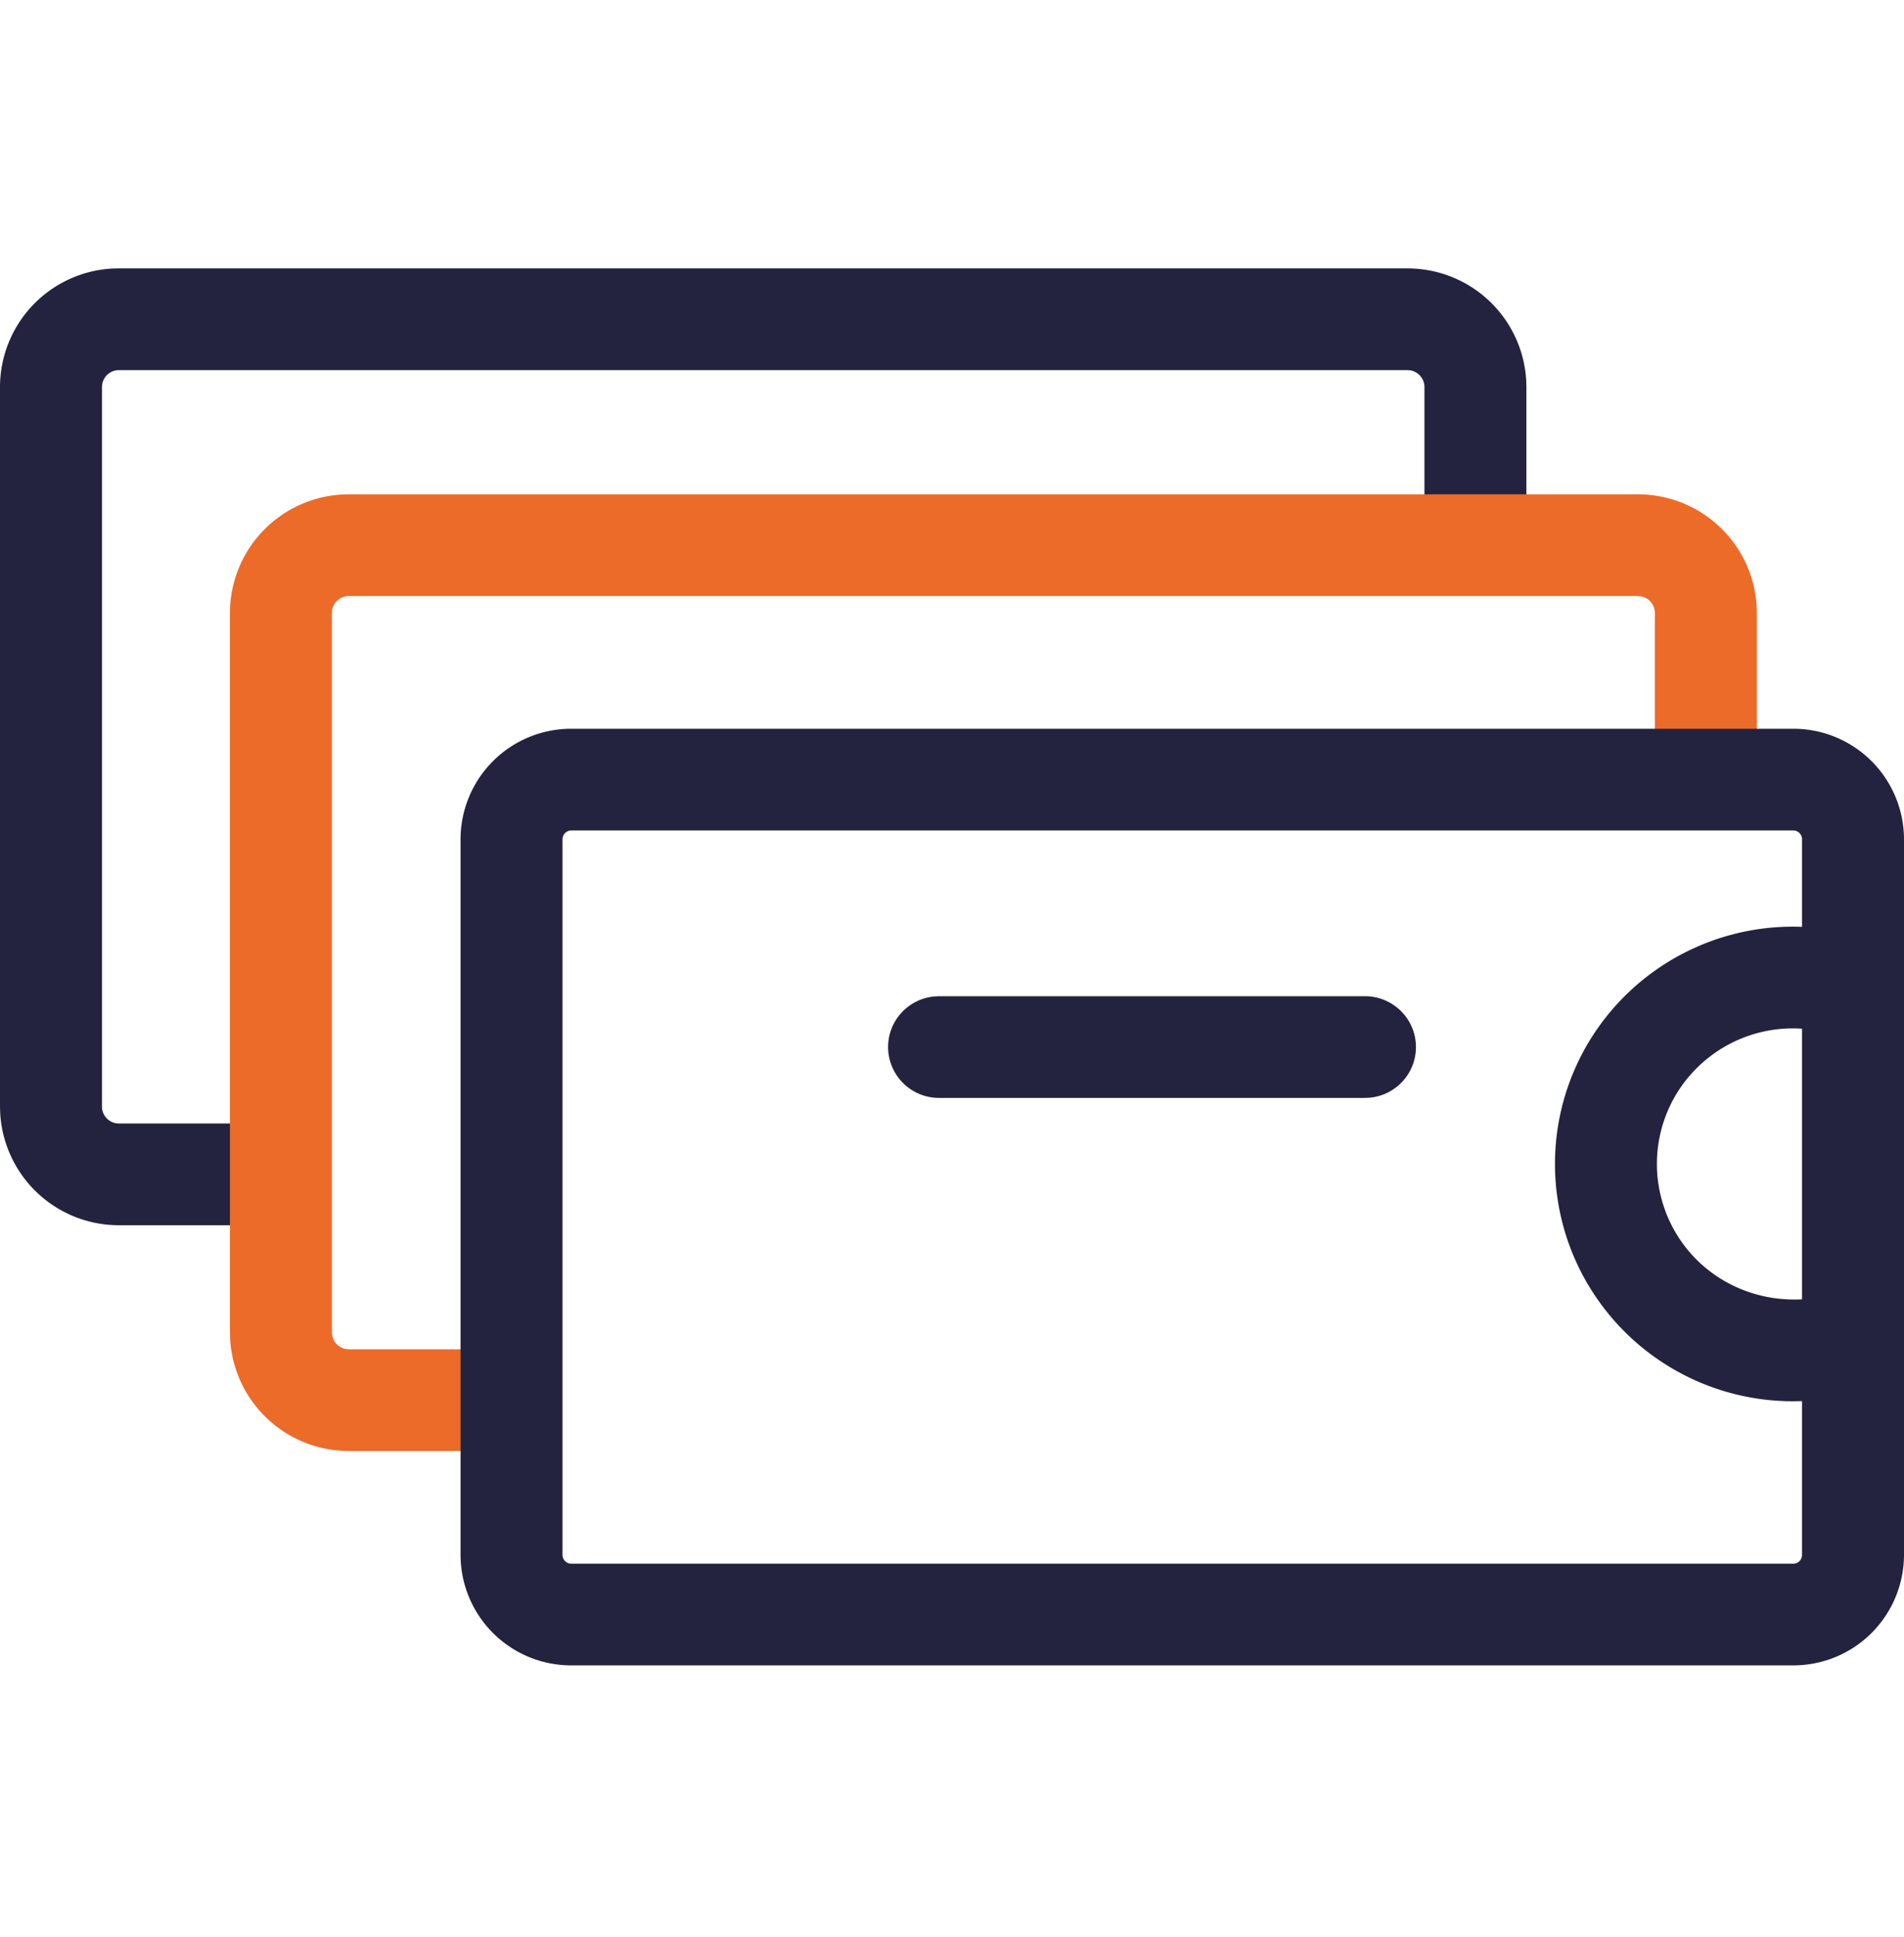 <svg width="60" height="61" viewBox="0 0 60 61" xmlns="http://www.w3.org/2000/svg">
    <g fill-rule="nonzero" fill="none">
        <path d="M44.352 8.454a3.744 3.744 0 0 1 3.743 3.532l.006.205v4.1c0 .884-.72 1.601-1.607 1.601a1.605 1.605 0 0 1-1.6-1.447l-.006-.154v-4.1c0-.262-.19-.48-.44-.526l-.096-.008H3.749a.535.535 0 0 0-.527.438l-.009.096v22.662c0 .262.19.48.44.525l.096.008h3.99c.887 0 1.606.718 1.606 1.602 0 .833-.637 1.517-1.452 1.594l-.155.008h-3.99a3.744 3.744 0 0 1-3.742-3.532L0 34.853V12.19a3.742 3.742 0 0 1 3.543-3.732l.206-.005h40.603z" fill="#23233F"/>
        <path d="M51.614 15.57a3.744 3.744 0 0 1 3.743 3.532l.005.205v4.42c0 .885-.719 1.602-1.606 1.602a1.605 1.605 0 0 1-1.6-1.448l-.007-.154v-4.42c0-.262-.19-.48-.439-.525l-.096-.009h-40.62a.535.535 0 0 0-.527.438l-.008.096v22.657c0 .262.19.48.439.525l.096.008h4.247c.887 0 1.607.717 1.607 1.602 0 .832-.638 1.517-1.452 1.594l-.155.007h-4.247a3.744 3.744 0 0 1-3.743-3.531l-.005-.205V19.307a3.742 3.742 0 0 1 3.543-3.732l.205-.005h40.62z" fill="#EC6B29"/>
        <path d="M56.508 22.953A3.486 3.486 0 0 1 60 26.433v22.54a3.486 3.486 0 0 1-3.492 3.48H18.004a3.486 3.486 0 0 1-3.491-3.48v-22.54a3.486 3.486 0 0 1 3.491-3.48h38.504zm0 3.203H18.004a.278.278 0 0 0-.278.278v22.539c0 .153.124.278.278.278h38.504a.278.278 0 0 0 .279-.278V44.13h-.044a7.5 7.5 0 0 1-6.991-4.21 7.455 7.455 0 0 1 1.015-8.078 7.509 7.509 0 0 1 6.02-2.65v-2.758a.278.278 0 0 0-.279-.278zm-3.285 7.75a4.26 4.26 0 0 0-.58 4.617c.738 1.518 2.304 2.46 4.048 2.405l.096-.004V32.4a4.291 4.291 0 0 0-3.564 1.508zm-10.21-2.529c.887 0 1.607.717 1.607 1.602 0 .832-.637 1.516-1.452 1.594l-.155.007h-13.42a1.604 1.604 0 0 1-1.607-1.601c0-.833.638-1.517 1.452-1.594l.155-.008h13.42z" fill="#23233F"/>
    </g>
</svg>
